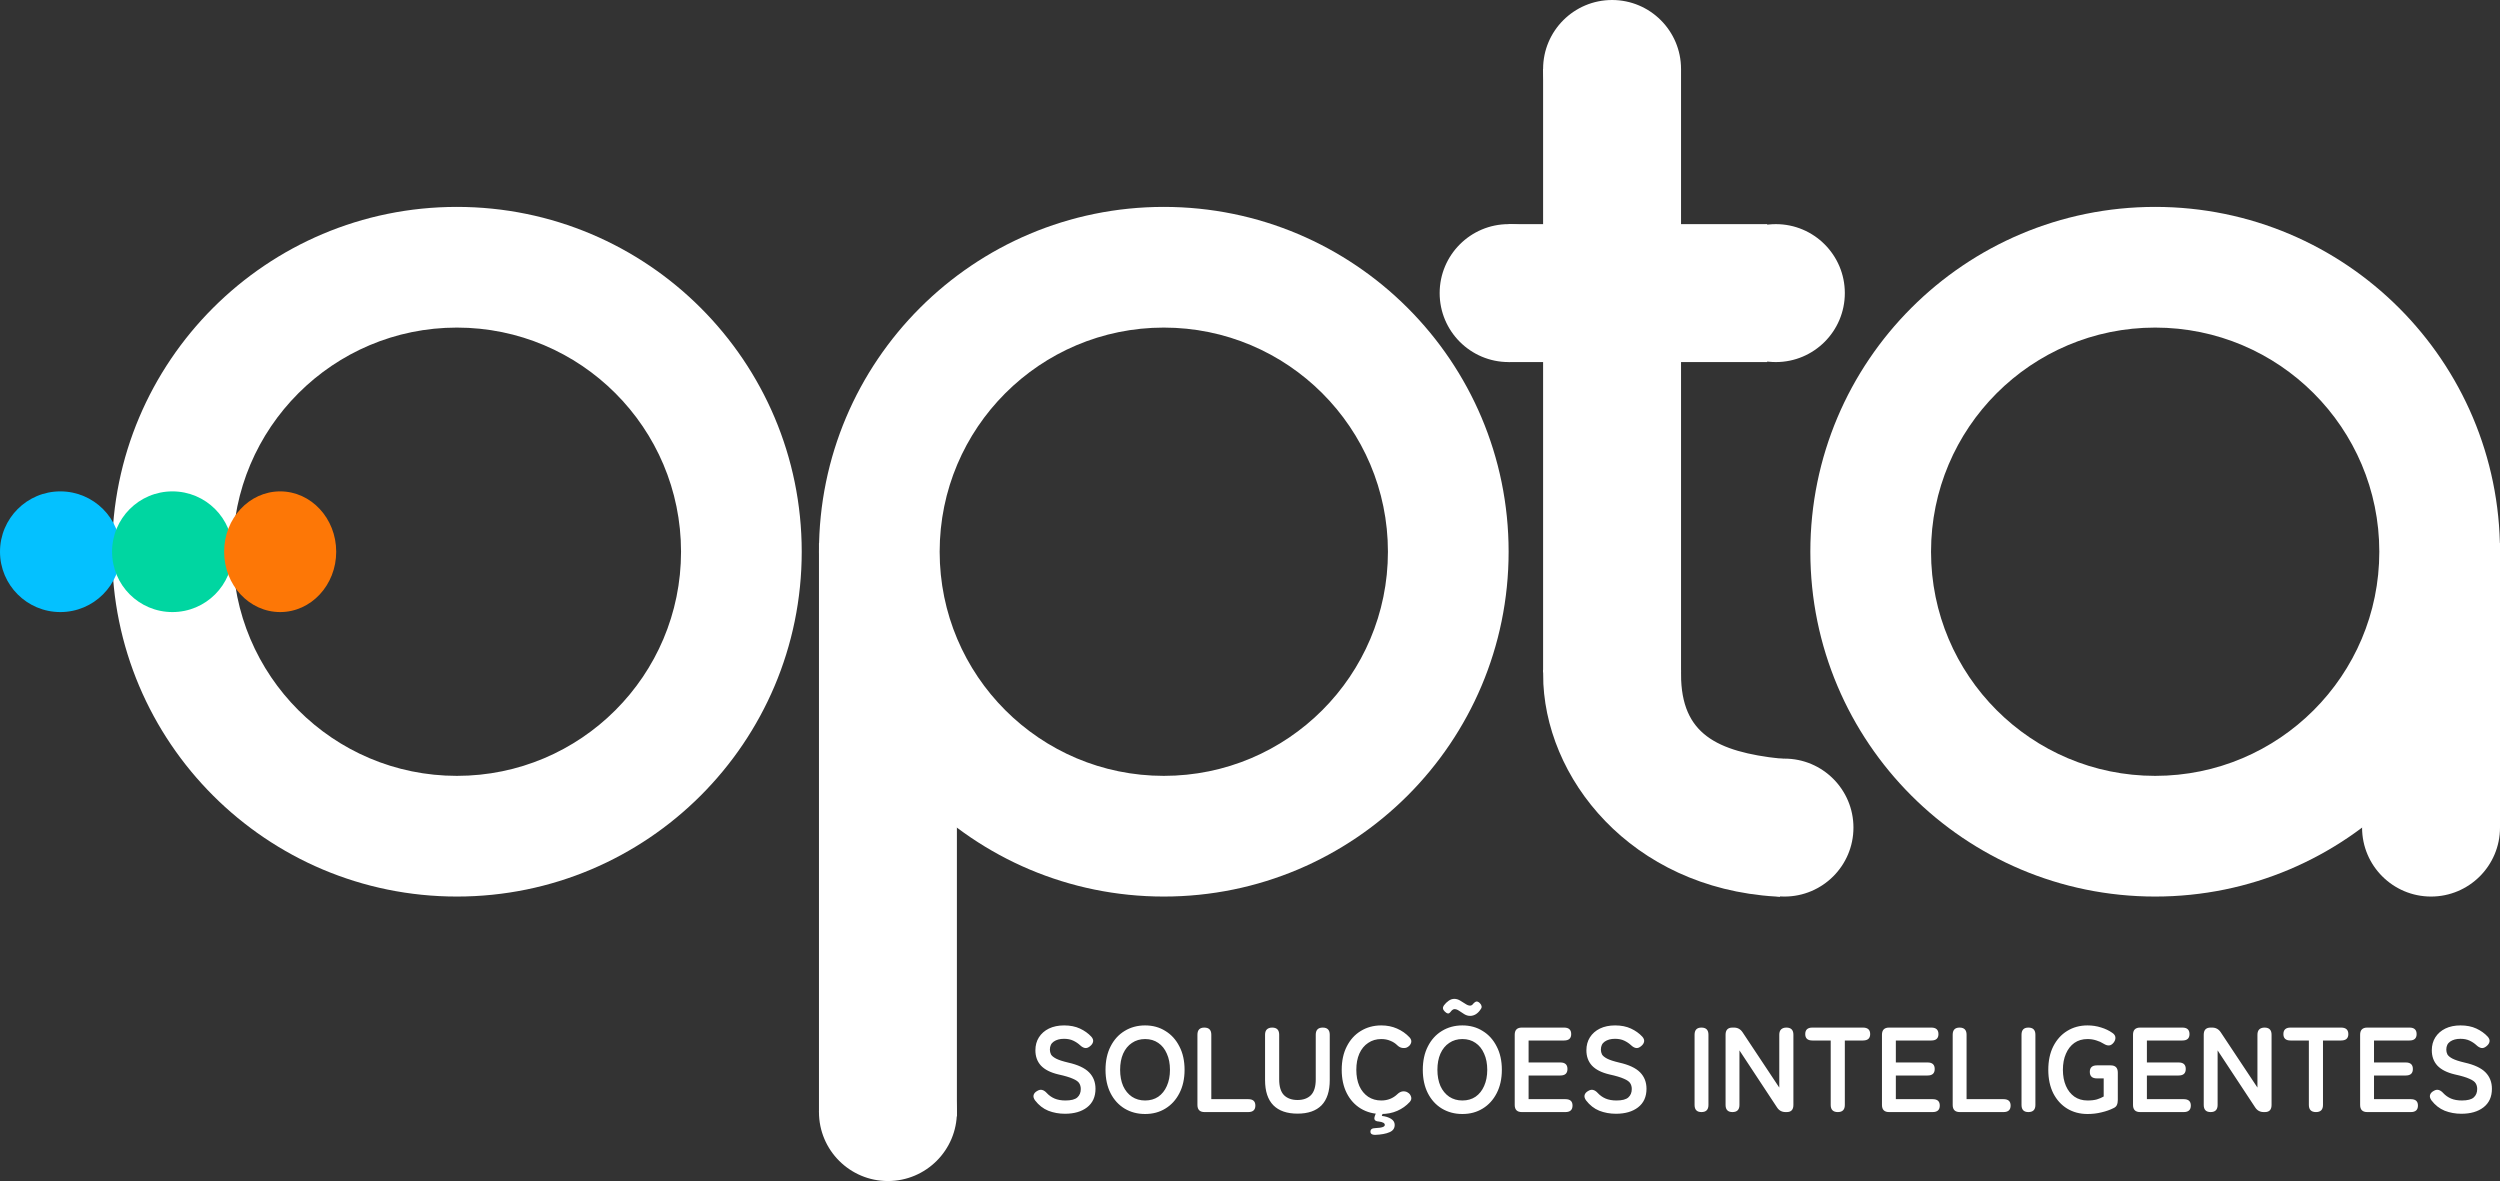 <svg width="290" height="137" viewBox="0 0 290 137" fill="none" xmlns="http://www.w3.org/2000/svg">
<rect x="0" y="0" width="290" height="137" fill="#333333" stroke="none"/>
<g clip-path="url(#clip0_284_45)">
<path fill-rule="evenodd" clip-rule="evenodd" d="M53 104C75.091 104 93 86.091 93 64C93 41.909 75.091 24 53 24C30.909 24 13 41.909 13 64C13 86.091 30.909 104 53 104ZM53 90C67.359 90 79 78.359 79 64C79 49.641 67.359 38 53 38C38.641 38 27 49.641 27 64C27 78.359 38.641 90 53 90Z" fill="white"/>
<path fill-rule="evenodd" clip-rule="evenodd" d="M135 104C157.091 104 175 86.091 175 64C175 41.909 157.091 24 135 24C112.909 24 95 41.909 95 64C95 86.091 112.909 104 135 104ZM135 90C149.359 90 161 78.359 161 64C161 49.641 149.359 38 135 38C120.641 38 109 49.641 109 64C109 78.359 120.641 90 135 90Z" fill="white"/>
<path fill-rule="evenodd" clip-rule="evenodd" d="M250 104C272.091 104 290 86.091 290 64C290 41.909 272.091 24 250 24C227.909 24 210 41.909 210 64C210 86.091 227.909 104 250 104ZM250 90C264.359 90 276 78.359 276 64C276 49.641 264.359 38 250 38C235.641 38 224 49.641 224 64C224 78.359 235.641 90 250 90Z" fill="white"/>
<path d="M282 104C286.418 104 290 100.418 290 96C290 91.582 286.418 88 282 88C277.582 88 274 91.582 274 96C274 100.418 277.582 104 282 104Z" fill="white"/>
<path d="M103 137C107.418 137 111 133.418 111 129C111 124.582 107.418 121 103 121C98.582 121 95 124.582 95 129C95 133.418 98.582 137 103 137Z" fill="white"/>
<path d="M175 42C179.418 42 183 38.418 183 34C183 29.582 179.418 26 175 26C170.582 26 167 29.582 167 34C167 38.418 170.582 42 175 42Z" fill="white"/>
<path d="M206 42C210.418 42 214 38.418 214 34C214 29.582 210.418 26 206 26C201.582 26 198 29.582 198 34C198 38.418 201.582 42 206 42Z" fill="white"/>
<path d="M187 16C191.418 16 195 12.418 195 8C195 3.582 191.418 0 187 0C182.582 0 179 3.582 179 8C179 12.418 182.582 16 187 16Z" fill="white"/>
<path d="M207 104C211.418 104 215 100.418 215 96C215 91.582 211.418 88 207 88C202.582 88 199 91.582 199 96C199 100.418 202.582 104 207 104Z" fill="white"/>
<path d="M290 63H278V96H290V63Z" fill="white"/>
<path d="M95 63L107.5 65L111 94V129.5L95 129V63Z" fill="white"/>
<path d="M205 26H175V42H205V26Z" fill="white"/>
<path d="M195 8H179V78H195V8Z" fill="white"/>
<path d="M179.5 78.206C179.5 89.971 189.5 102.5 206 103.5L206.5 88.5C199.027 87.688 194.5 85.559 194.5 78.206H179.5Z" fill="white" stroke="white"/>
<path d="M7 71C10.866 71 14 67.866 14 64C14 60.134 10.866 57 7 57C3.134 57 0 60.134 0 64C0 67.866 3.134 71 7 71Z" fill="#04C1FF"/>
<path d="M20 71C23.866 71 27 67.866 27 64C27 60.134 23.866 57 20 57C16.134 57 13 60.134 13 64C13 67.866 16.134 71 20 71Z" fill="#00D6A1"/>
<path d="M32.5 71C36.09 71 39 67.866 39 64C39 60.134 36.09 57 32.5 57C28.91 57 26 60.134 26 64C26 67.866 28.91 71 32.5 71Z" fill="#FD7706"/>
<path d="M123.536 129.196C122.845 129.196 122.201 129.079 121.604 128.846C121.007 128.603 120.493 128.202 120.064 127.642C119.905 127.418 119.849 127.213 119.896 127.026C119.952 126.83 120.092 126.671 120.316 126.55C120.531 126.419 120.727 126.382 120.904 126.438C121.081 126.485 121.259 126.606 121.436 126.802C121.688 127.073 121.987 127.283 122.332 127.432C122.687 127.581 123.107 127.656 123.592 127.656C124.245 127.656 124.703 127.539 124.964 127.306C125.235 127.063 125.37 126.737 125.37 126.326C125.37 126.065 125.309 125.841 125.188 125.654C125.076 125.467 124.833 125.295 124.46 125.136C124.096 124.968 123.531 124.8 122.766 124.632C121.861 124.417 121.189 124.077 120.75 123.61C120.321 123.143 120.106 122.551 120.106 121.832C120.106 121.263 120.241 120.763 120.512 120.334C120.792 119.895 121.179 119.555 121.674 119.312C122.178 119.069 122.766 118.948 123.438 118.948C124.138 118.948 124.749 119.069 125.272 119.312C125.795 119.555 126.233 119.867 126.588 120.25C126.765 120.446 126.835 120.642 126.798 120.838C126.761 121.034 126.639 121.211 126.434 121.37C126.229 121.538 126.033 121.603 125.846 121.566C125.659 121.529 125.473 121.421 125.286 121.244C125.053 121.029 124.787 120.852 124.488 120.712C124.189 120.572 123.835 120.502 123.424 120.502C122.939 120.502 122.542 120.609 122.234 120.824C121.935 121.029 121.786 121.342 121.786 121.762C121.786 121.949 121.828 122.131 121.912 122.308C122.005 122.476 122.201 122.639 122.5 122.798C122.808 122.957 123.279 123.111 123.914 123.26C125.034 123.512 125.841 123.89 126.336 124.394C126.831 124.898 127.078 125.533 127.078 126.298C127.078 127.231 126.751 127.95 126.098 128.454C125.454 128.949 124.6 129.196 123.536 129.196ZM132.832 129.224C131.946 129.224 131.152 129.014 130.452 128.594C129.762 128.174 129.22 127.581 128.828 126.816C128.436 126.041 128.24 125.136 128.24 124.1C128.24 123.055 128.436 122.149 128.828 121.384C129.22 120.609 129.762 120.012 130.452 119.592C131.152 119.163 131.946 118.948 132.832 118.948C133.719 118.948 134.503 119.163 135.184 119.592C135.875 120.012 136.416 120.609 136.808 121.384C137.21 122.149 137.41 123.055 137.41 124.1C137.41 125.136 137.21 126.041 136.808 126.816C136.416 127.581 135.875 128.174 135.184 128.594C134.503 129.014 133.719 129.224 132.832 129.224ZM132.832 127.656C133.42 127.656 133.929 127.511 134.358 127.222C134.788 126.923 135.119 126.508 135.352 125.976C135.595 125.435 135.716 124.809 135.716 124.1C135.716 123.381 135.595 122.756 135.352 122.224C135.119 121.683 134.788 121.267 134.358 120.978C133.929 120.679 133.42 120.53 132.832 120.53C132.254 120.53 131.745 120.679 131.306 120.978C130.868 121.267 130.527 121.683 130.284 122.224C130.051 122.756 129.934 123.381 129.934 124.1C129.934 124.809 130.051 125.435 130.284 125.976C130.527 126.508 130.868 126.923 131.306 127.222C131.745 127.511 132.254 127.656 132.832 127.656ZM139.728 129C139.178 129 138.902 128.725 138.902 128.174V120.026C138.902 119.475 139.168 119.2 139.7 119.2C140.242 119.2 140.512 119.475 140.512 120.026V127.502H144.796C145.347 127.502 145.622 127.749 145.622 128.244C145.622 128.748 145.347 129 144.796 129H139.728ZM150.513 129.182C149.29 129.182 148.357 128.86 147.713 128.216C147.069 127.563 146.747 126.587 146.747 125.29V120.026C146.747 119.755 146.817 119.55 146.957 119.41C147.106 119.27 147.311 119.2 147.573 119.2C148.114 119.2 148.385 119.475 148.385 120.026V125.206C148.385 126.046 148.571 126.657 148.945 127.04C149.327 127.413 149.85 127.6 150.513 127.6C151.175 127.6 151.693 127.413 152.067 127.04C152.44 126.657 152.627 126.046 152.627 125.206V120.026C152.627 119.475 152.897 119.2 153.439 119.2C153.98 119.2 154.251 119.475 154.251 120.026V125.29C154.251 126.587 153.933 127.563 153.299 128.216C152.664 128.86 151.735 129.182 150.513 129.182ZM160.231 129.224C159.344 129.224 158.551 129.014 157.851 128.594C157.16 128.174 156.619 127.581 156.227 126.816C155.835 126.041 155.639 125.136 155.639 124.1C155.639 123.055 155.835 122.149 156.227 121.384C156.619 120.609 157.16 120.012 157.851 119.592C158.551 119.163 159.344 118.948 160.231 118.948C160.893 118.948 161.5 119.069 162.051 119.312C162.611 119.555 163.096 119.895 163.507 120.334C163.693 120.539 163.754 120.749 163.689 120.964C163.623 121.169 163.497 121.328 163.311 121.44L163.241 121.482C163.119 121.557 162.947 121.585 162.723 121.566C162.499 121.547 162.293 121.449 162.107 121.272C161.864 121.029 161.584 120.847 161.267 120.726C160.959 120.595 160.613 120.53 160.231 120.53C159.652 120.53 159.143 120.679 158.705 120.978C158.266 121.267 157.925 121.683 157.683 122.224C157.449 122.756 157.333 123.381 157.333 124.1C157.333 124.809 157.449 125.435 157.683 125.976C157.925 126.508 158.266 126.923 158.705 127.222C159.143 127.511 159.652 127.656 160.231 127.656C160.968 127.656 161.593 127.409 162.107 126.914C162.293 126.737 162.485 126.634 162.681 126.606C162.877 126.578 163.063 126.606 163.241 126.69L163.269 126.718C163.465 126.811 163.6 126.97 163.675 127.194C163.759 127.409 163.712 127.619 163.535 127.824C163.124 128.272 162.639 128.617 162.079 128.86C161.519 129.103 160.903 129.224 160.231 129.224ZM159.503 131.646C159.148 131.646 158.971 131.52 158.971 131.268C158.971 131.007 159.153 130.871 159.517 130.862C159.946 130.843 160.24 130.801 160.399 130.736C160.557 130.68 160.637 130.596 160.637 130.484C160.637 130.279 160.394 130.148 159.909 130.092C159.517 130.064 159.363 129.891 159.447 129.574L159.489 129.434C159.554 129.145 159.736 129 160.035 129C160.156 129 160.245 129.019 160.301 129.056C160.366 129.093 160.389 129.149 160.371 129.224L160.287 129.448C160.725 129.495 161.085 129.607 161.365 129.784C161.645 129.961 161.785 130.195 161.785 130.484C161.785 130.885 161.584 131.17 161.183 131.338C160.781 131.515 160.221 131.618 159.503 131.646ZM169.637 129.224C168.75 129.224 167.957 129.014 167.257 128.594C166.566 128.174 166.025 127.581 165.633 126.816C165.241 126.041 165.045 125.136 165.045 124.1C165.045 123.055 165.241 122.149 165.633 121.384C166.025 120.609 166.566 120.012 167.257 119.592C167.957 119.163 168.75 118.948 169.637 118.948C170.524 118.948 171.308 119.163 171.989 119.592C172.68 120.012 173.221 120.609 173.613 121.384C174.014 122.149 174.215 123.055 174.215 124.1C174.215 125.136 174.014 126.041 173.613 126.816C173.221 127.581 172.68 128.174 171.989 128.594C171.308 129.014 170.524 129.224 169.637 129.224ZM169.637 127.656C170.225 127.656 170.734 127.511 171.163 127.222C171.592 126.923 171.924 126.508 172.157 125.976C172.4 125.435 172.521 124.809 172.521 124.1C172.521 123.381 172.4 122.756 172.157 122.224C171.924 121.683 171.592 121.267 171.163 120.978C170.734 120.679 170.225 120.53 169.637 120.53C169.058 120.53 168.55 120.679 168.111 120.978C167.672 121.267 167.332 121.683 167.089 122.224C166.856 122.756 166.739 123.381 166.739 124.1C166.739 124.809 166.856 125.435 167.089 125.976C167.332 126.508 167.672 126.923 168.111 127.222C168.55 127.511 169.058 127.656 169.637 127.656ZM168.265 117.38C168.153 117.52 168.046 117.581 167.943 117.562C167.84 117.543 167.724 117.469 167.593 117.338C167.35 117.105 167.318 116.867 167.495 116.624C167.654 116.409 167.836 116.232 168.041 116.092C168.246 115.943 168.466 115.868 168.699 115.868C168.932 115.868 169.156 115.933 169.371 116.064C169.595 116.195 169.805 116.325 170.001 116.456C170.197 116.587 170.374 116.652 170.533 116.652C170.673 116.652 170.799 116.573 170.911 116.414C171.07 116.246 171.205 116.167 171.317 116.176C171.438 116.185 171.56 116.255 171.681 116.386C171.784 116.489 171.844 116.601 171.863 116.722C171.891 116.834 171.854 116.955 171.751 117.086C171.602 117.319 171.42 117.506 171.205 117.646C170.99 117.777 170.766 117.842 170.533 117.842C170.3 117.842 170.076 117.777 169.861 117.646C169.656 117.515 169.455 117.385 169.259 117.254C169.072 117.123 168.895 117.058 168.727 117.058C168.634 117.058 168.55 117.091 168.475 117.156C168.4 117.212 168.33 117.287 168.265 117.38ZM176.533 129C175.982 129 175.707 128.725 175.707 128.174V120.026C175.707 119.475 175.982 119.2 176.533 119.2H181.433C181.984 119.2 182.259 119.452 182.259 119.956C182.259 120.451 181.984 120.698 181.433 120.698H177.317V123.246H180.999C181.55 123.246 181.825 123.498 181.825 124.002C181.825 124.506 181.55 124.758 180.999 124.758H177.317V127.502H181.587C182.138 127.502 182.413 127.749 182.413 128.244C182.413 128.748 182.138 129 181.587 129H176.533ZM187.452 129.196C186.761 129.196 186.117 129.079 185.52 128.846C184.923 128.603 184.409 128.202 183.98 127.642C183.821 127.418 183.765 127.213 183.812 127.026C183.868 126.83 184.008 126.671 184.232 126.55C184.447 126.419 184.643 126.382 184.82 126.438C184.997 126.485 185.175 126.606 185.352 126.802C185.604 127.073 185.903 127.283 186.248 127.432C186.603 127.581 187.023 127.656 187.508 127.656C188.161 127.656 188.619 127.539 188.88 127.306C189.151 127.063 189.286 126.737 189.286 126.326C189.286 126.065 189.225 125.841 189.104 125.654C188.992 125.467 188.749 125.295 188.376 125.136C188.012 124.968 187.447 124.8 186.682 124.632C185.777 124.417 185.105 124.077 184.666 123.61C184.237 123.143 184.022 122.551 184.022 121.832C184.022 121.263 184.157 120.763 184.428 120.334C184.708 119.895 185.095 119.555 185.59 119.312C186.094 119.069 186.682 118.948 187.354 118.948C188.054 118.948 188.665 119.069 189.188 119.312C189.711 119.555 190.149 119.867 190.504 120.25C190.681 120.446 190.751 120.642 190.714 120.838C190.677 121.034 190.555 121.211 190.35 121.37C190.145 121.538 189.949 121.603 189.762 121.566C189.575 121.529 189.389 121.421 189.202 121.244C188.969 121.029 188.703 120.852 188.404 120.712C188.105 120.572 187.751 120.502 187.34 120.502C186.855 120.502 186.458 120.609 186.15 120.824C185.851 121.029 185.702 121.342 185.702 121.762C185.702 121.949 185.744 122.131 185.828 122.308C185.921 122.476 186.117 122.639 186.416 122.798C186.724 122.957 187.195 123.111 187.83 123.26C188.95 123.512 189.757 123.89 190.252 124.394C190.747 124.898 190.994 125.533 190.994 126.298C190.994 127.231 190.667 127.95 190.014 128.454C189.37 128.949 188.516 129.196 187.452 129.196ZM197.368 129C196.836 129 196.57 128.725 196.57 128.174V120.026C196.57 119.475 196.836 119.2 197.368 119.2C197.91 119.2 198.18 119.475 198.18 120.026V128.174C198.18 128.725 197.91 129 197.368 129ZM200.964 129C200.432 129 200.166 128.725 200.166 128.174V120.026C200.166 119.475 200.432 119.2 200.964 119.2H201.146C201.566 119.2 201.897 119.382 202.14 119.746L206.396 126.158V120.026C206.396 119.755 206.466 119.55 206.606 119.41C206.755 119.27 206.961 119.2 207.222 119.2C207.763 119.2 208.034 119.475 208.034 120.026V128.174C208.034 128.725 207.777 129 207.264 129H207.124C206.695 129 206.363 128.818 206.13 128.454L201.776 121.846V128.174C201.776 128.725 201.505 129 200.964 129ZM213.188 129C212.637 129 212.362 128.725 212.362 128.174V120.698H210.234C209.683 120.698 209.408 120.451 209.408 119.956C209.408 119.452 209.683 119.2 210.234 119.2H216.1C216.66 119.2 216.94 119.452 216.94 119.956C216.94 120.451 216.66 120.698 216.1 120.698H214V128.174C214 128.725 213.729 129 213.188 129ZM219.134 129C218.584 129 218.308 128.725 218.308 128.174V120.026C218.308 119.475 218.584 119.2 219.134 119.2H224.034C224.585 119.2 224.86 119.452 224.86 119.956C224.86 120.451 224.585 120.698 224.034 120.698H219.918V123.246H223.6C224.151 123.246 224.426 123.498 224.426 124.002C224.426 124.506 224.151 124.758 223.6 124.758H219.918V127.502H224.188C224.739 127.502 225.014 127.749 225.014 128.244C225.014 128.748 224.739 129 224.188 129H219.134ZM227.338 129C226.787 129 226.512 128.725 226.512 128.174V120.026C226.512 119.475 226.778 119.2 227.31 119.2C227.851 119.2 228.122 119.475 228.122 120.026V127.502H232.406C232.956 127.502 233.232 127.749 233.232 128.244C233.232 128.748 232.956 129 232.406 129H227.338ZM235.294 129C234.762 129 234.496 128.725 234.496 128.174V120.026C234.496 119.475 234.762 119.2 235.294 119.2C235.835 119.2 236.106 119.475 236.106 120.026V128.174C236.106 128.725 235.835 129 235.294 129ZM242.152 129.224C241.265 129.224 240.476 129.014 239.786 128.594C239.104 128.174 238.568 127.581 238.176 126.816C237.793 126.041 237.602 125.136 237.602 124.1C237.602 123.055 237.793 122.149 238.176 121.384C238.568 120.609 239.104 120.012 239.786 119.592C240.476 119.163 241.265 118.948 242.152 118.948C242.702 118.948 243.225 119.027 243.72 119.186C244.214 119.335 244.653 119.545 245.036 119.816C245.26 119.965 245.376 120.143 245.386 120.348C245.404 120.544 245.334 120.745 245.176 120.95C245.008 121.155 244.83 121.263 244.644 121.272C244.457 121.281 244.252 121.216 244.028 121.076C243.766 120.908 243.477 120.777 243.16 120.684C242.842 120.581 242.506 120.53 242.152 120.53C241.564 120.53 241.055 120.679 240.626 120.978C240.206 121.277 239.879 121.697 239.646 122.238C239.412 122.77 239.296 123.391 239.296 124.1C239.296 124.8 239.412 125.421 239.646 125.962C239.879 126.494 240.206 126.909 240.626 127.208C241.055 127.507 241.564 127.656 242.152 127.656C242.59 127.656 242.954 127.614 243.244 127.53C243.542 127.437 243.804 127.325 244.028 127.194V125.094H243.244C242.693 125.094 242.418 124.842 242.418 124.338C242.418 123.834 242.693 123.582 243.244 123.582H244.84C245.39 123.582 245.666 123.862 245.666 124.422V127.6C245.666 127.833 245.628 128.029 245.554 128.188C245.488 128.337 245.362 128.454 245.176 128.538C244.774 128.743 244.312 128.907 243.79 129.028C243.276 129.159 242.73 129.224 242.152 129.224ZM248.256 129C247.705 129 247.43 128.725 247.43 128.174V120.026C247.43 119.475 247.705 119.2 248.256 119.2H253.156C253.706 119.2 253.982 119.452 253.982 119.956C253.982 120.451 253.706 120.698 253.156 120.698H249.04V123.246H252.722C253.272 123.246 253.548 123.498 253.548 124.002C253.548 124.506 253.272 124.758 252.722 124.758H249.04V127.502H253.31C253.86 127.502 254.136 127.749 254.136 128.244C254.136 128.748 253.86 129 253.31 129H248.256ZM256.431 129C255.899 129 255.633 128.725 255.633 128.174V120.026C255.633 119.475 255.899 119.2 256.431 119.2H256.613C257.033 119.2 257.364 119.382 257.607 119.746L261.863 126.158V120.026C261.863 119.755 261.933 119.55 262.073 119.41C262.222 119.27 262.427 119.2 262.689 119.2C263.23 119.2 263.501 119.475 263.501 120.026V128.174C263.501 128.725 263.244 129 262.731 129H262.591C262.161 129 261.83 128.818 261.597 128.454L257.243 121.846V128.174C257.243 128.725 256.972 129 256.431 129ZM268.654 129C268.104 129 267.828 128.725 267.828 128.174V120.698H265.7C265.15 120.698 264.874 120.451 264.874 119.956C264.874 119.452 265.15 119.2 265.7 119.2H271.566C272.126 119.2 272.406 119.452 272.406 119.956C272.406 120.451 272.126 120.698 271.566 120.698H269.466V128.174C269.466 128.725 269.196 129 268.654 129ZM274.601 129C274.051 129 273.775 128.725 273.775 128.174V120.026C273.775 119.475 274.051 119.2 274.601 119.2H279.501C280.052 119.2 280.327 119.452 280.327 119.956C280.327 120.451 280.052 120.698 279.501 120.698H275.385V123.246H279.067C279.618 123.246 279.893 123.498 279.893 124.002C279.893 124.506 279.618 124.758 279.067 124.758H275.385V127.502H279.655C280.206 127.502 280.481 127.749 280.481 128.244C280.481 128.748 280.206 129 279.655 129H274.601ZM285.52 129.196C284.83 129.196 284.186 129.079 283.588 128.846C282.991 128.603 282.478 128.202 282.048 127.642C281.89 127.418 281.834 127.213 281.88 127.026C281.936 126.83 282.076 126.671 282.3 126.55C282.515 126.419 282.711 126.382 282.888 126.438C283.066 126.485 283.243 126.606 283.42 126.802C283.672 127.073 283.971 127.283 284.316 127.432C284.671 127.581 285.091 127.656 285.576 127.656C286.23 127.656 286.687 127.539 286.948 127.306C287.219 127.063 287.354 126.737 287.354 126.326C287.354 126.065 287.294 125.841 287.172 125.654C287.06 125.467 286.818 125.295 286.444 125.136C286.08 124.968 285.516 124.8 284.75 124.632C283.845 124.417 283.173 124.077 282.734 123.61C282.305 123.143 282.09 122.551 282.09 121.832C282.09 121.263 282.226 120.763 282.496 120.334C282.776 119.895 283.164 119.555 283.658 119.312C284.162 119.069 284.75 118.948 285.422 118.948C286.122 118.948 286.734 119.069 287.256 119.312C287.779 119.555 288.218 119.867 288.572 120.25C288.75 120.446 288.82 120.642 288.782 120.838C288.745 121.034 288.624 121.211 288.418 121.37C288.213 121.538 288.017 121.603 287.83 121.566C287.644 121.529 287.457 121.421 287.27 121.244C287.037 121.029 286.771 120.852 286.472 120.712C286.174 120.572 285.819 120.502 285.408 120.502C284.923 120.502 284.526 120.609 284.218 120.824C283.92 121.029 283.77 121.342 283.77 121.762C283.77 121.949 283.812 122.131 283.896 122.308C283.99 122.476 284.186 122.639 284.484 122.798C284.792 122.957 285.264 123.111 285.898 123.26C287.018 123.512 287.826 123.89 288.32 124.394C288.815 124.898 289.062 125.533 289.062 126.298C289.062 127.231 288.736 127.95 288.082 128.454C287.438 128.949 286.584 129.196 285.52 129.196Z" fill="white"/>
</g>
<defs>
<clipPath id="clip0_284_45">
<rect width="290" height="137" fill="white"/>
</clipPath>
</defs>
</svg>
